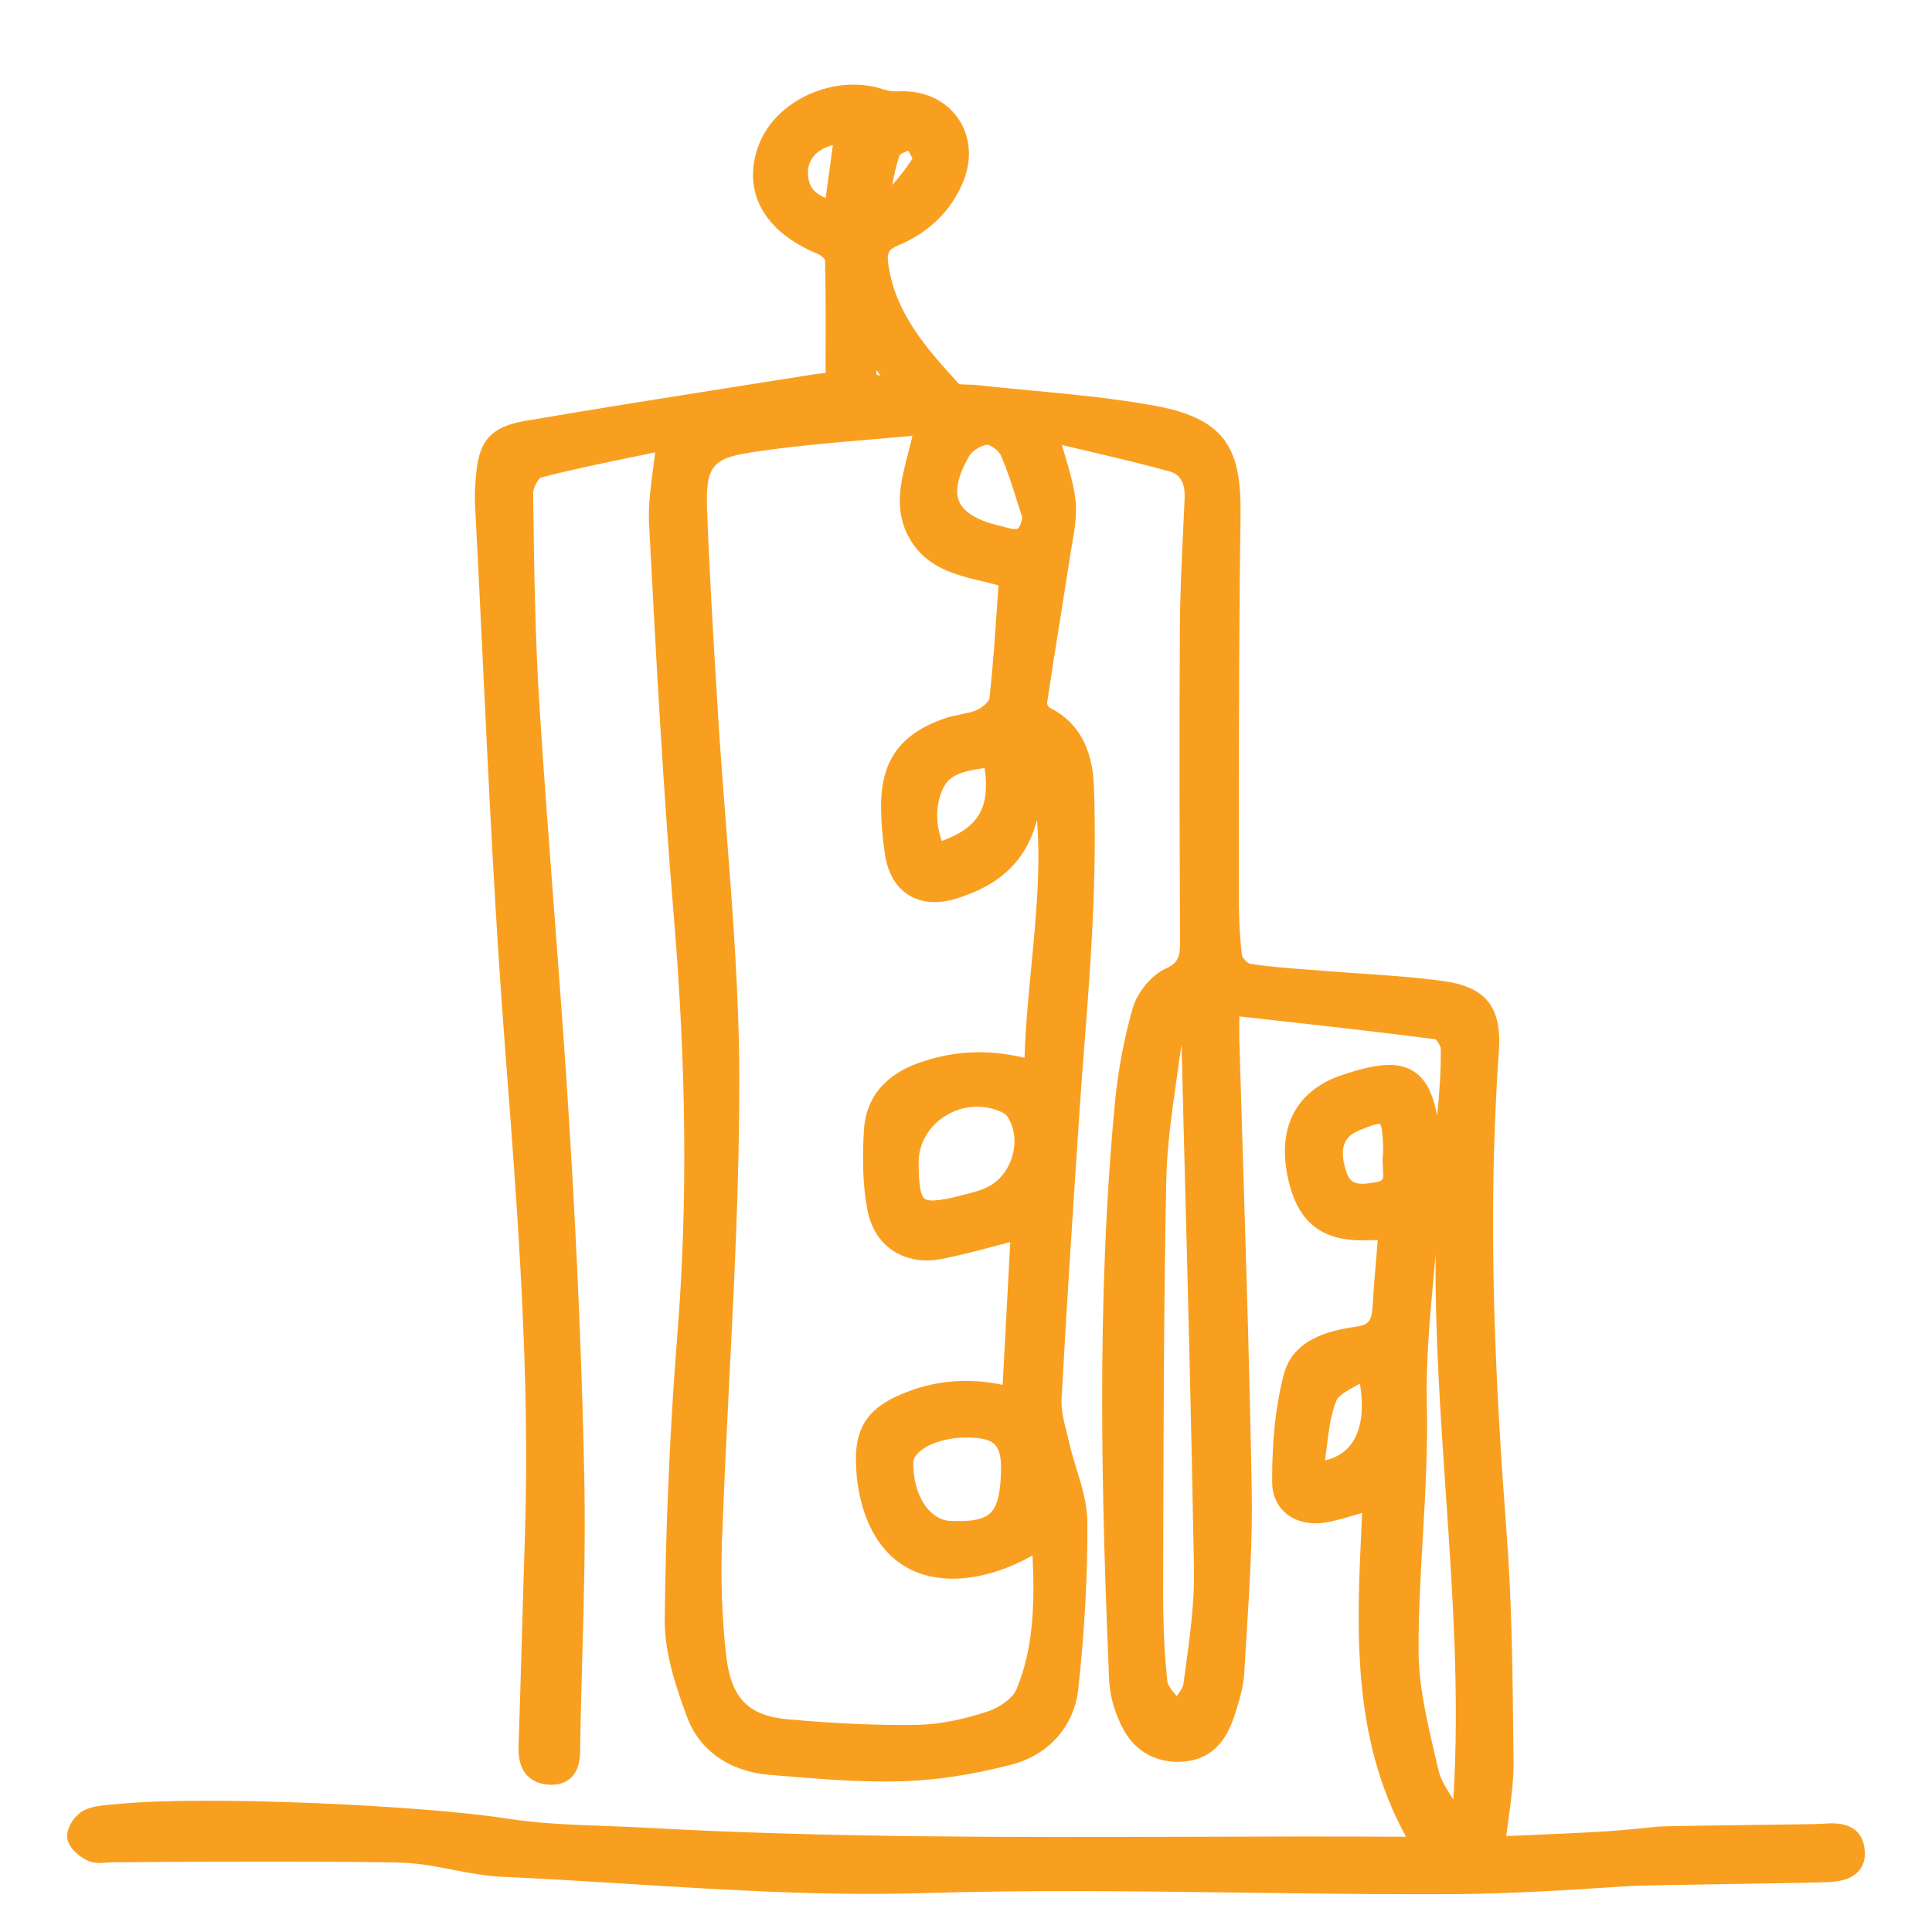 <?xml version="1.0" encoding="UTF-8"?>
<svg id="b" data-name="Layer 2" xmlns="http://www.w3.org/2000/svg" viewBox="0 0 300 300">
  <defs>
    <style>
      .c {
        fill: #f99f20;
      }
    </style>
  </defs>
  <path class="c" d="M289.53,287.09c-.34-2.94-2.46-4.26-6.25-3.91-1.51,.14-24.36,.3-25.87,.46-2.54,.27-5.17,.54-7.75,.71-4.05,.26-8.19,.43-12.21,.6-1.18,.05-2.37,.1-3.56,.15,.11-.9,.23-1.79,.35-2.65,.42-3.08,.81-5.98,.78-8.94l-.03-2.85c-.11-10.68-.22-21.72-1.04-32.55-1.67-22.03-3.11-48.15-1.21-74.85,.49-6.84-1.99-10-8.55-10.91-4.28-.59-8.64-.89-12.86-1.18-1.96-.13-3.93-.27-5.88-.43-.92-.08-1.83-.14-2.75-.21-2.86-.21-5.81-.44-8.63-.88-.37-.1-1.12-.88-1.2-1.23-.46-3.54-.51-7.13-.51-9.87,0-3.94,0-7.89,.01-11.83,.01-15.21,.03-30.93,.26-46.39,.15-10.04-1.77-15.19-13.11-17.29-6.39-1.18-12.96-1.8-19.31-2.4-2.84-.27-5.77-.54-8.64-.86-.39-.04-.83-.05-1.28-.06-.43,0-1.13-.02-1.39-.11-4.85-5.32-9.84-10.82-10.96-18.53-.26-1.81,.02-2.35,1.6-3.01,4.69-1.96,8.14-5.33,9.99-9.76,1.47-3.54,1.18-7.17-.79-9.98-1.99-2.83-5.34-4.33-9.2-4.15-.81,.04-1.63-.06-2.3-.29-7.49-2.53-16.75,1.57-19.41,8.6-2.71,7.16,.74,13.51,9.23,16.97,.4,.16,.92,.65,1.05,.9,.12,4.82,.11,9.73,.09,14.48,0,1.02,0,2.04,0,3.06-.08,0-.16,.02-.23,.03-.74,.08-1.22,.13-1.69,.21-4,.64-8,1.27-12.01,1.9-10.75,1.7-21.86,3.45-32.76,5.32-5.95,1.02-7.23,3.76-7.62,8.78l-.02,.21c-.09,1.21-.19,2.46-.12,3.74,.44,8.27,.83,16.54,1.23,24.81,.94,19.55,1.9,39.76,3.43,59.6l.09,1.18c1.88,24.5,3.83,49.83,3.01,74.81-.17,5.07-.31,10.14-.46,15.21-.17,5.82-.33,11.64-.53,17.47-.17,5,2.95,5.88,4.83,5.96,1.38,.06,2.49-.31,3.31-1.08,.93-.88,1.39-2.2,1.42-4.04,.07-4.92,.2-9.92,.34-14.76,.24-8.72,.49-17.73,.33-26.61-.31-16.72-1.04-34.54-2.25-54.46-.71-11.82-1.62-23.81-2.5-35.42-.78-10.25-1.58-20.85-2.24-31.28-.67-10.55-.82-21.34-.96-31.76l-.02-1.21c0-.7,.79-2.13,1.17-2.35,4.95-1.28,10.02-2.32,14.93-3.33,.96-.2,1.91-.39,2.86-.59-.1,.79-.2,1.57-.3,2.33-.41,3.07-.8,5.97-.65,8.92l.06,1.08c1.03,19.46,2.1,39.58,3.75,59.33,1.99,23.83,2.19,45.11,.6,65.05-1.15,14.48-1.81,29.41-1.98,44.38-.06,5.16,1.65,10.44,3.5,15.37,1.92,5.13,6.56,8.37,12.73,8.89l1.4,.12c6.35,.53,12.91,1.08,19.38,.88,5.24-.17,10.93-1.04,16.89-2.6,5.74-1.5,9.69-5.97,10.31-11.68,.99-9.07,1.47-17.8,1.42-25.93-.02-2.86-.87-5.64-1.7-8.34-.4-1.31-.82-2.66-1.11-3.97-.12-.53-.25-1.06-.39-1.6-.46-1.83-.9-3.57-.81-5.2,.76-14.15,1.72-28.54,2.64-42.45l.11-1.72c.25-3.68,.53-7.36,.81-11.04,.45-5.83,.92-11.86,1.21-17.82,.42-8.34,.5-15.61,.25-22.23-.22-5.93-2.57-10.03-6.92-12.15-.12-.1-.32-.43-.36-.61,.67-4.52,1.4-9.11,2.11-13.55,.51-3.19,1.02-6.37,1.51-9.56,.09-.56,.18-1.12,.28-1.68,.38-2.2,.78-4.48,.53-6.75-.26-2.36-.93-4.61-1.71-7.22-.14-.46-.27-.92-.42-1.4,1.16,.27,2.3,.54,3.43,.81,4.64,1.09,9.03,2.12,13.36,3.32,1.61,.45,2.38,1.84,2.28,4.15-.07,1.5-.14,3.01-.21,4.51-.25,5.18-.5,10.53-.53,15.81-.1,16.61-.04,33.07,.03,48.5,.01,2.43-.3,3.33-2.26,4.23-2.2,1.01-4.4,3.67-5.11,6.19-1.34,4.69-2.26,9.61-2.74,14.62-2.97,31.1-2.03,62.53-.91,89.56,.1,2.52,.91,5.34,2.22,7.75,1.96,3.62,5.5,5.43,9.68,4.97,3.61-.4,6.12-2.69,7.49-6.88,.72-2.2,1.46-4.48,1.6-6.86,.11-1.93,.23-3.86,.35-5.8,.46-7.35,.94-14.95,.81-22.44-.28-16.38-.79-33.03-1.29-49.12-.21-6.92-.43-13.84-.63-20.76-.03-.93-.02-1.87-.01-3.1,0-.23,0-.47,0-.72l4.95,.55c8.81,.98,17.13,1.91,25.54,3,.32,.28,.79,1.13,.8,1.47,.02,3.1-.16,6.43-.57,10.41-.7-3.66-1.82-5.74-3.64-6.9-2.29-1.47-5.43-1.33-10.85,.48-.61,.2-1.26,.43-1.9,.72-6.13,2.77-8.49,8.44-6.64,15.97,1.61,6.57,5.44,9.36,12.43,9.05,.43-.02,.87-.02,1.38-.01-.06,.68-.12,1.36-.17,2.03-.24,2.79-.47,5.42-.62,8.1-.13,2.31-.5,3.02-2.65,3.32-4.12,.57-9.75,1.96-11.16,7.42-1.24,4.79-1.83,10.23-1.8,16.63,0,2.09,.78,3.81,2.22,4.99,1.65,1.34,3.98,1.79,6.55,1.27,1.61-.33,3.17-.8,4.83-1.3,.12-.04,.25-.07,.37-.11-.03,.65-.06,1.3-.09,1.95-.76,16.21-1.55,32.96,6.91,48.34-11.12-.07-22.41-.04-33.33,0-27.82,.08-56.59,.17-84.85-1.41-2.09-.12-4.19-.19-6.28-.27-5.05-.18-10.27-.37-15.26-1.16-12.53-1.98-46.56-3.62-60.18-2.25-.32,.03-.65,.06-.98,.08-1.42,.11-2.88,.23-4.25,.83-1.38,.6-2.91,2.64-2.76,4.27,.16,1.7,2.02,3.11,3.23,3.64,1.01,.44,2.08,.36,3.03,.28,.31-.02,.62-.05,.92-.05,2.47,0,4.94-.03,7.41-.05,5.67-.06,32.1-.12,37.83,.14,2.43,.11,4.83,.57,7.37,1.06,2.54,.49,5.17,.99,7.82,1.11,6.56,.29,13.22,.71,19.66,1.11,14.93,.93,30.36,1.89,45.7,1.42,16.53-.51,33.38-.29,49.67-.07,8.94,.12,18.13,.24,27.26,.24,1.76,0,3.53,0,5.29-.01,9-.05,18.13-.65,26.96-1.23,3.41-.23,28.17-.45,31.58-.65,2.13-.12,3.6-.7,4.5-1.77,.74-.88,1.03-2,.87-3.34Zm-66.79-14.9c-1.21-5.2-2.45-10.58-2.47-15.78-.02-5.87,.33-11.86,.66-17.66,.39-6.75,.79-13.73,.63-20.61-.16-6.6,.44-13.23,1.03-19.65,.11-1.22,.22-2.44,.33-3.66-.1,12.35,.75,24.76,1.57,36.81,1.07,15.67,2.18,31.85,1.18,47.8-.07-.11-.13-.21-.2-.32-.92-1.46-1.79-2.84-2.11-4.26-.2-.89-.41-1.79-.62-2.68Zm-8.01-90.81c.16,1.76,.13,1.99-1.22,2.22-2.92,.5-3.83,.17-4.44-1.62-1.49-4.36,.32-5.73,1.82-6.38,2.12-.92,2.96-1.09,3.27-1.09,.06,0,.09,0,.12,.01,.22,.22,.49,1.21,.5,4.61-.17,.75-.09,1.54-.03,2.23Zm-4.92,42.86c-.96,1.29-2.32,2.13-4.05,2.52,.08-.6,.15-1.2,.22-1.78,.33-2.71,.63-5.28,1.53-7.49,.32-.8,1.73-1.58,3.09-2.33,.19-.1,.38-.21,.56-.31,.69,3.99,.22,7.28-1.36,9.4Zm-24.41,19.51c.09,5.04-.62,10.24-1.3,15.26l-.33,2.42c-.07,.56-.54,1.26-1.05,1.95-.69-.82-1.38-1.65-1.45-2.29-.48-4.35-.69-9.05-.66-15.21l.02-8.43c.05-17.8,.1-36.2,.47-54.29,.11-5.19,.87-10.5,1.61-15.64,.24-1.69,.48-3.38,.71-5.07,.01-.09,.02-.17,.04-.26,.15,5.95,.31,11.9,.46,17.85,.55,20.88,1.11,42.47,1.48,63.7ZM129.33,22.52l-1.12,8.22c-1.95-.79-2.76-2.01-2.75-3.99,.01-2.08,1.43-3.59,3.87-4.23Zm6.75,34.91l.63,.89c-.27-.03-.48-.08-.56-.14-.07-.13-.08-.4-.06-.75Zm-23.96,181.69c.3-8.31,.72-16.77,1.13-24.94,.77-15.19,1.56-30.9,1.55-46.38,0-13.14-1.04-26.48-2.04-39.37-.47-6.04-.95-12.28-1.32-18.42l-.16-2.6c-.57-9.34-1.15-19-1.49-28.5-.22-6.35,.82-7.72,6.58-8.62,6.18-.97,12.34-1.5,18.86-2.05,2.14-.18,4.29-.37,6.46-.57-.22,.97-.47,1.92-.71,2.85-1.13,4.32-2.29,8.78,.34,13.24,2.62,4.44,7.08,5.51,11.02,6.45,.94,.23,1.84,.44,2.71,.69-.09,1.24-.17,2.47-.26,3.69-.33,4.79-.64,9.31-1.15,13.89-.06,.35-.92,1.28-1.83,1.71-.77,.37-1.7,.55-2.68,.75-.85,.17-1.72,.35-2.59,.66-6.88,2.45-9.79,6.6-9.73,13.88,.02,2.32,.23,4.78,.63,7.32,.44,2.83,1.71,4.96,3.65,6.18,1.96,1.23,4.48,1.44,7.28,.59,6.95-2.11,10.99-5.95,12.65-12.21,.59,7.44-.13,14.87-.87,22.62-.45,4.65-.91,9.44-1.06,14.27-5.89-1.38-11.21-1.1-16.6,.86-5.17,1.88-8.05,5.46-8.34,10.35-.29,4.89-.13,8.79,.51,12.27,.51,2.81,1.87,5.04,3.93,6.43,2.15,1.46,4.89,1.9,7.92,1.28,2.8-.57,5.52-1.29,8.39-2.06,.65-.17,1.31-.35,1.97-.52l-1.18,22.17c-5.54-1.15-10.72-.67-15.78,1.48-5.39,2.28-7.34,5.5-6.96,11.46v.13c.05,.73,.1,1.48,.21,2.24,1.23,8.34,5.2,11.89,8.31,13.41,5.04,2.45,12.09,1.62,18.86-2.23,.34,7.51,.18,14.34-2.5,20.81-.52,1.26-2.46,2.76-4.42,3.41-4.01,1.33-7.68,2.03-10.9,2.09-6,.1-12.38-.17-20.08-.85-6.32-.56-8.95-3.3-9.7-10.12-.63-5.67-.83-11.64-.62-17.74Zm42.95-157.51c-3.36-.82-5.43-2.08-6.13-3.74-.71-1.67-.18-4.06,1.57-7.08,.46-.8,1.91-1.68,2.82-1.73h0c.44,0,1.73,.89,2.06,1.61,1,2.26,1.77,4.71,2.52,7.09,.27,.86,.54,1.73,.82,2.58-.21,1.24-.51,1.61-.68,1.72-.24,.15-.77,.13-1.47-.07-.41-.12-.82-.22-1.23-.32l-.28-.07Zm-8.84,48.97c-1-2.89-.93-5.75,.22-8.18,1.02-2.16,3.11-2.64,6.44-3.15,.9,6.13-.95,9.28-6.66,11.33Zm9.21,98.04c-.1,3.41-.63,5.38-1.71,6.37-1.05,.97-2.96,1.33-6.19,1.17-3.31-.16-5.82-4.17-5.72-9.13,.01-.6,.46-1.14,.82-1.49,1.49-1.41,4.42-2.32,7.42-2.32,.16,0,.32,0,.48,0,4.05,.13,5.01,1.19,4.89,5.39Zm-2.61-44.04c-.92,.37-1.91,.62-2.96,.89l-.45,.11c-2.43,.63-5.03,1.19-5.85,.55-.81-.63-.92-3.22-.92-5.68,0-2.86,1.53-5.53,4.09-7.14,2.73-1.72,6.06-1.93,8.91-.57,.32,.15,.63,.41,.78,.63,1.16,1.79,1.41,4.11,.69,6.37-.72,2.27-2.29,4.03-4.3,4.82Zm-14.29-155.81c.32-1.68,.63-3.28,1.2-4.75,.2-.18,.86-.45,1.28-.62,.01,.02,.03,.05,.04,.07,.19,.33,.49,.83,.63,1.14-.89,1.44-1.99,2.77-3.16,4.15Z"/>
</svg>